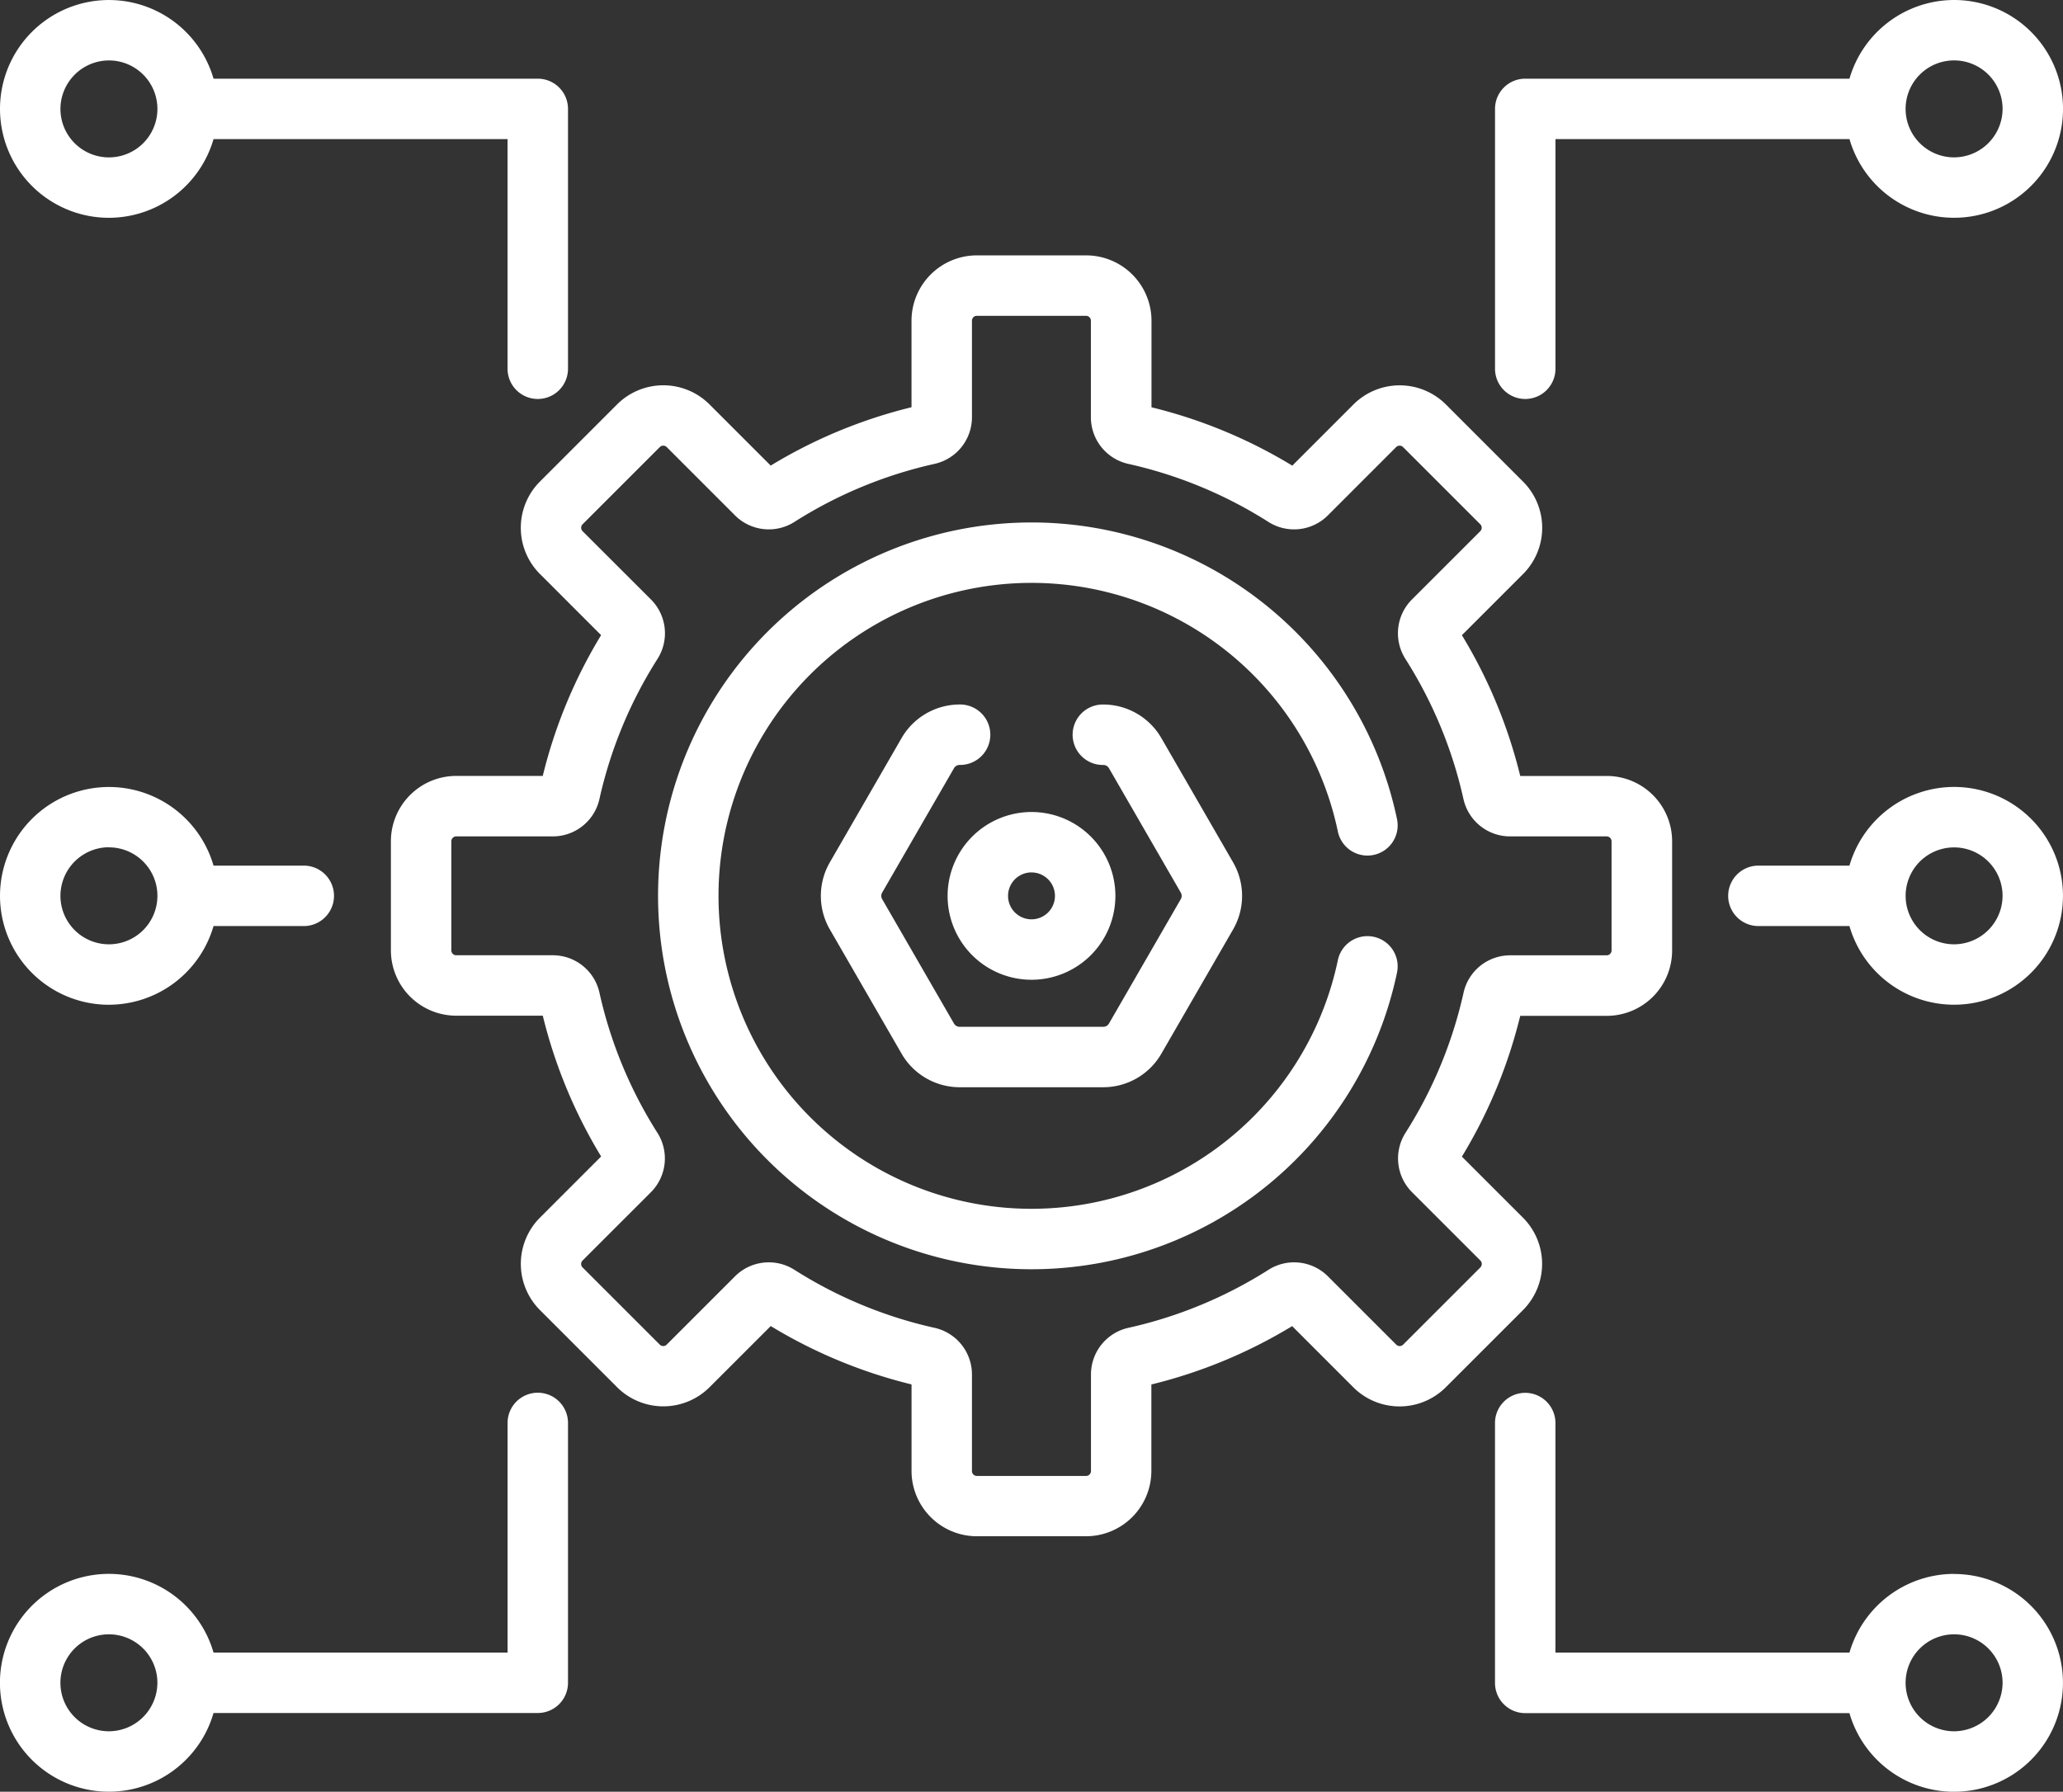<svg xmlns="http://www.w3.org/2000/svg" width="80.584" height="70"><rect width="100%" height="100%" fill="#333333" stroke="none"/><defs><style>.a{fill:#fff}</style></defs><path class="a" d="M37.015 35a3.277 3.277 0 103.277-3.276A3.281 3.281 0 0037.015 35zm3.277-.915a.916.916 0 11-.916.915.917.917 0 01.916-.916zM21.007 54.412a1.18 1.18 0 00-1.18 1.18v8.972H8.341a4.255 4.255 0 100 2.361h12.666a1.18 1.18 0 001.18-1.18V55.597a1.18 1.18 0 00-1.18-1.185zM4.254 67.639a1.894 1.894 0 111.894-1.894 1.9 1.9 0 01-1.894 1.894zM76.33 0a4.262 4.262 0 00-4.087 3.074H59.578a1.18 1.18 0 00-1.18 1.18v10.153a1.18 1.18 0 102.361 0V5.435h11.485A4.254 4.254 0 1076.33 0zm0 6.148a1.894 1.894 0 111.894-1.894 1.9 1.9 0 01-1.894 1.894zm0 55.342a4.262 4.262 0 00-4.087 3.074H60.758v-8.967a1.18 1.18 0 00-2.361 0V65.75a1.18 1.18 0 001.18 1.18h12.665a4.254 4.254 0 104.087-5.436zm0 6.149a1.894 1.894 0 111.894-1.894 1.9 1.9 0 01-1.894 1.894zM4.254 8.509a4.26 4.26 0 004.087-3.074h11.485v8.972a1.18 1.18 0 002.361 0V4.254a1.18 1.18 0 00-1.18-1.18H8.341a4.254 4.254 0 10-4.087 5.435zm0-6.148a1.894 1.894 0 11-1.893 1.893 1.9 1.9 0 011.893-1.893zm72.075 28.384a4.262 4.262 0 00-4.087 3.074h-3.556a1.18 1.18 0 100 2.361h3.556a4.254 4.254 0 104.087-5.435zm0 6.148A1.893 1.893 0 1178.223 35a1.9 1.9 0 01-1.894 1.893zM4.254 39.254a4.261 4.261 0 004.087-3.074H11.9a1.181 1.181 0 000-2.361H8.341a4.254 4.254 0 10-4.087 5.436zm0-6.149a1.894 1.894 0 11-1.893 1.896 1.9 1.9 0 011.893-1.9zm0 0"/><path class="a" d="M37.537 27.524h-.053a2.622 2.622 0 00-2.264 1.307l-2.807 4.863a2.621 2.621 0 000 2.614l2.807 4.863a2.622 2.622 0 002.264 1.306h5.614a2.621 2.621 0 002.264-1.306l2.807-4.863a2.622 2.622 0 000-2.613l-2.807-4.863a2.622 2.622 0 00-2.264-1.307h-.053a1.181 1.181 0 000 2.361h.053a.253.253 0 01.219.126l2.807 4.862a.255.255 0 010 .253l-2.807 4.863a.254.254 0 01-.219.126h-5.614a.254.254 0 01-.219-.126l-2.807-4.863a.251.251 0 010-.253l2.807-4.862a.255.255 0 01.219-.127h.053a1.181 1.181 0 000-2.361zm0 0"/><path class="a" d="M59.494 47.578l-2.39-2.39a19.49 19.49 0 002.279-5.5h3.381a2.555 2.555 0 002.552-2.552v-4.268a2.555 2.555 0 00-2.552-2.552h-3.381a19.508 19.508 0 00-2.279-5.5l2.39-2.39a2.554 2.554 0 000-3.609l-3.016-3.016a2.555 2.555 0 00-3.609 0l-2.39 2.391a19.478 19.478 0 00-5.5-2.28v-3.383a2.555 2.555 0 00-2.552-2.552h-4.27a2.555 2.555 0 00-2.552 2.552v3.381a19.485 19.485 0 00-5.5 2.28l-2.391-2.391a2.555 2.555 0 00-3.609 0l-3.015 3.016a2.554 2.554 0 000 3.609l2.39 2.39a19.491 19.491 0 00-2.279 5.5h-3.38a2.555 2.555 0 00-2.552 2.552v4.264a2.555 2.555 0 002.552 2.552h3.381a19.494 19.494 0 002.279 5.5l-2.39 2.391a2.554 2.554 0 000 3.609l3.015 3.016a2.555 2.555 0 003.609 0l2.391-2.39a19.513 19.513 0 005.5 2.28v3.381a2.555 2.555 0 002.552 2.551h4.264a2.555 2.555 0 002.552-2.551V54.09a19.513 19.513 0 005.5-2.28l2.39 2.391a2.555 2.555 0 003.609 0l3.016-3.016a2.554 2.554 0 00.005-3.607zm-1.669 1.939l-3.016 3.016a.191.191 0 01-.27 0l-2.664-2.664a1.867 1.867 0 00-2.333-.255 17.136 17.136 0 01-5.458 2.261 1.867 1.867 0 00-1.469 1.83v3.767a.191.191 0 01-.191.191h-4.267a.191.191 0 01-.191-.191v-3.767a1.867 1.867 0 00-1.469-1.83 17.146 17.146 0 01-5.459-2.261 1.866 1.866 0 00-2.333.256l-2.663 2.663a.191.191 0 01-.27 0l-3.016-3.016a.191.191 0 010-.27l2.664-2.663a1.867 1.867 0 00.255-2.333 17.179 17.179 0 01-2.258-5.461 1.865 1.865 0 00-1.83-1.469h-3.766a.191.191 0 01-.191-.191v-4.262a.191.191 0 01.191-.191h3.766a1.866 1.866 0 001.83-1.469 17.163 17.163 0 012.261-5.458 1.866 1.866 0 00-.255-2.333l-2.666-2.664a.191.191 0 010-.27l3.016-3.016a.191.191 0 01.27 0l2.663 2.664a1.866 1.866 0 002.333.255 17.153 17.153 0 015.458-2.261 1.867 1.867 0 001.469-1.83v-3.766a.192.192 0 01.191-.191h4.264a.191.191 0 01.191.191v3.766a1.867 1.867 0 001.469 1.83 17.154 17.154 0 015.458 2.261 1.867 1.867 0 002.334-.255l2.663-2.664a.192.192 0 01.27 0l3.016 3.016a.191.191 0 010 .27l-2.665 2.664a1.866 1.866 0 00-.255 2.333 17.148 17.148 0 012.261 5.459 1.866 1.866 0 001.83 1.468h3.766a.192.192 0 01.191.191v4.264a.191.191 0 01-.191.191h-3.762a1.866 1.866 0 00-1.83 1.469 17.151 17.151 0 01-2.261 5.458 1.867 1.867 0 00.255 2.333l2.664 2.663a.191.191 0 01-.001.271zm0 0"/><path class="a" d="M52.259 32.487a1.18 1.18 0 102.311-.483 14.588 14.588 0 100 5.992 1.18 1.18 0 10-2.311-.483 12.227 12.227 0 110-5.027zm0 0"/></svg>